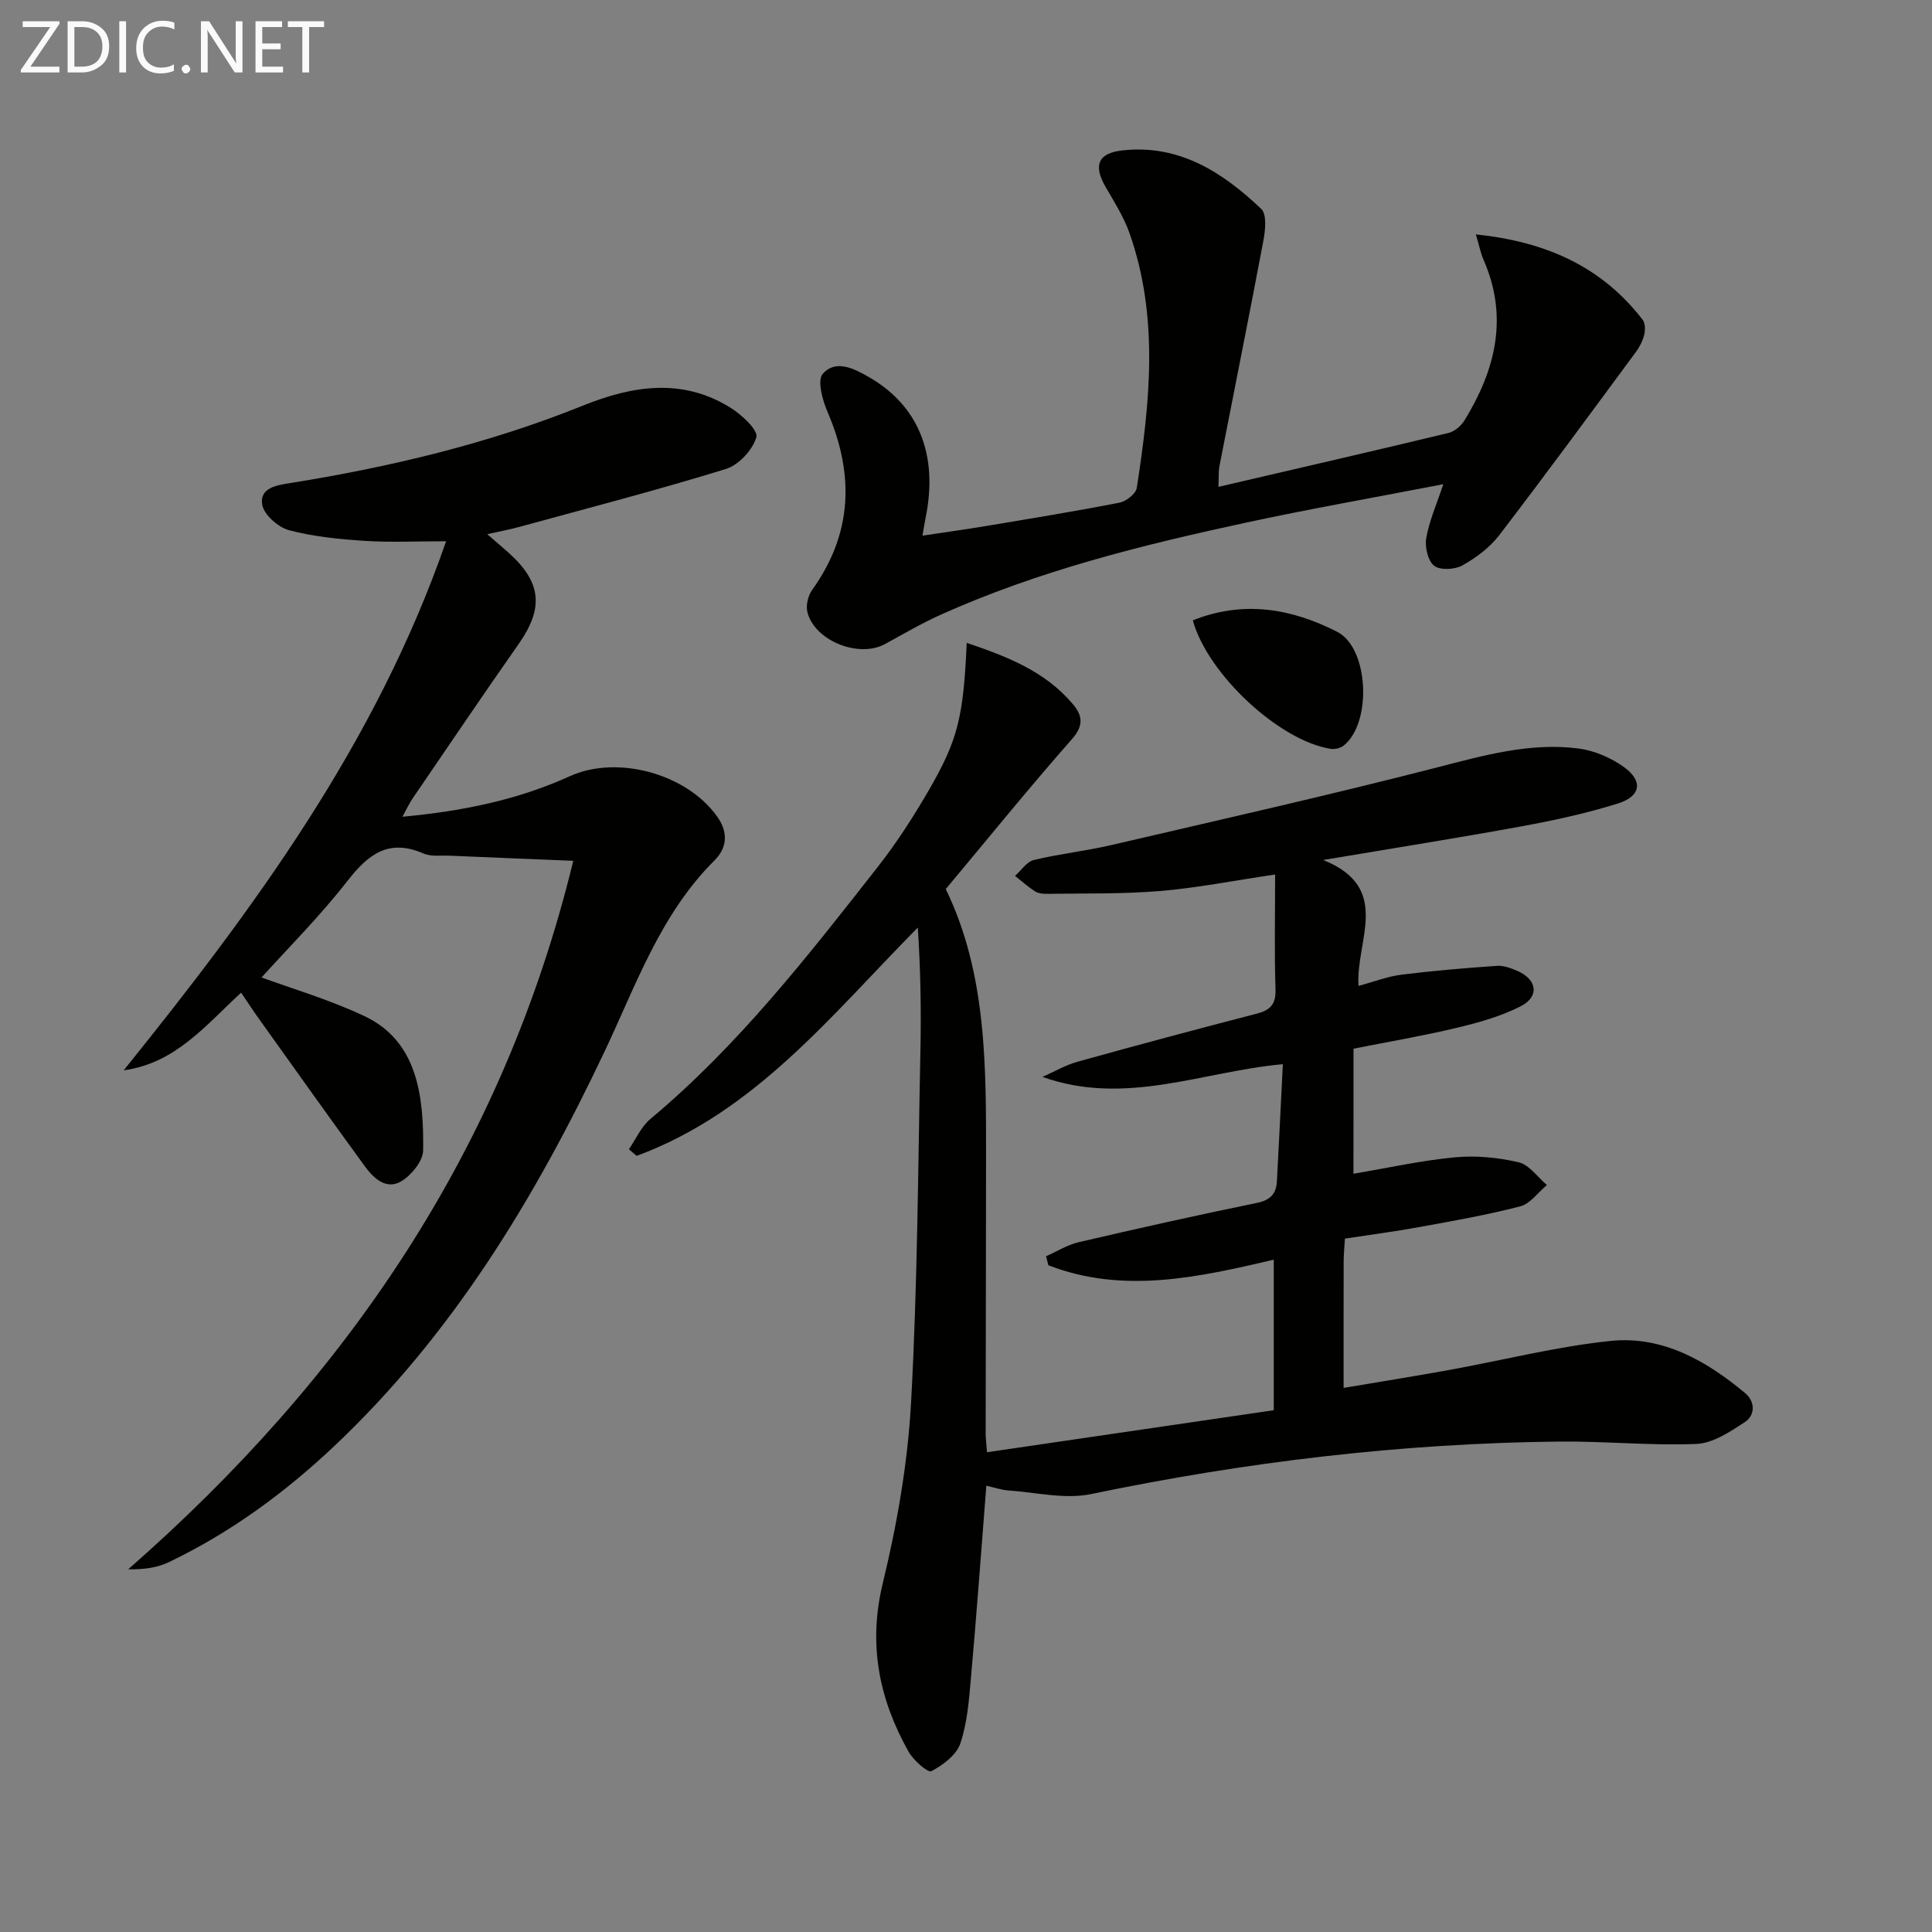 <svg enable-background="new 0 0 400 400" viewBox="0 0 400 400" xmlns="http://www.w3.org/2000/svg"><rect x="0" y="0" width="400" height="400" fill="#808080" stroke="none"/><path d="m280.22 243.01c7.24-1.22 14.08-2.75 20.99-3.4 4.35-.41 8.94.03 13.21 1.03 2.2.51 3.91 3.07 5.85 4.71-1.83 1.52-3.44 3.87-5.52 4.41-6.89 1.79-13.93 3.02-20.94 4.3-5.02.92-10.09 1.57-15.36 2.38-.1 1.72-.25 3.19-.26 4.65-.02 8.47-.01 16.93-.01 26.26 7.72-1.3 14.85-2.44 21.96-3.73 11.09-2.01 22.09-4.83 33.27-5.99 10.72-1.12 19.84 4.06 27.9 10.8 2.09 1.74 2.14 4.56-.09 6.02-3.05 2-6.58 4.36-9.99 4.5-9.45.39-18.94-.59-28.41-.49-32.66.35-64.92 4.21-96.91 10.87-5.43 1.13-11.43-.36-17.16-.75-1.42-.1-2.8-.59-4.54-.98-1.06 13.47-2.01 26.55-3.17 39.61-.41 4.62-.75 9.39-2.2 13.72-.8 2.4-3.6 4.51-6.01 5.78-.71.37-3.72-2.25-4.72-4.04-6.12-10.91-8.41-22.2-5.34-34.88 2.96-12.2 5.15-24.79 5.85-37.3 1.34-24.25 1.44-48.57 1.94-72.86.18-8.47.03-16.94-.54-25.59-17.87 18.07-33.65 38.2-58.21 47.27-.54-.46-1.07-.92-1.61-1.37 1.47-2.12 2.56-4.69 4.47-6.28 18.17-15.18 32.6-33.73 47.08-52.2 3.89-4.96 7.33-10.31 10.5-15.77 6.13-10.56 7.21-15.3 7.9-30.59 8.31 2.81 16.18 5.84 21.94 12.64 1.99 2.34 2.38 4.41-.15 7.28-8.89 10.1-17.37 20.57-26.13 31.05 8.56 17.63 8.35 36.97 8.34 56.27-.01 18.83-.06 37.66-.08 56.49 0 .97.14 1.95.28 3.84 19.92-2.92 39.54-5.8 59.37-8.7 0-10.53 0-20.63 0-31.16-15.7 3.66-31.19 7.15-46.66 1.15-.16-.62-.33-1.24-.49-1.86 2.24-.99 4.39-2.36 6.74-2.91 12.27-2.86 24.57-5.61 36.91-8.14 2.82-.58 4.01-1.89 4.15-4.49.43-7.94.81-15.88 1.23-24.23-16.62 1.49-32.58 8.77-49.77 2.63 2.43-1.07 4.77-2.45 7.3-3.15 12.31-3.43 24.65-6.73 37.02-9.93 2.82-.73 4.03-1.9 3.93-5.04-.25-7.77-.08-15.56-.08-23.78-8.96 1.32-16.39 2.81-23.9 3.42-7.78.64-15.62.46-23.44.58-.81.01-1.75-.11-2.4-.53-1.45-.94-2.75-2.11-4.11-3.19 1.29-1.13 2.42-2.93 3.9-3.29 5.3-1.28 10.78-1.86 16.09-3.1 22.44-5.22 44.92-10.29 67.23-16.02 9.72-2.5 19.31-5.25 29.39-3.97 3.29.42 6.76 1.91 9.46 3.85 4.01 2.89 3.52 6.05-1.24 7.54-6.47 2.03-13.15 3.48-19.83 4.71-13.16 2.41-26.39 4.5-41.19 6.99 14.35 5.8 6.7 16.6 7.3 26.07 3.25-.87 6.01-1.96 8.87-2.32 6.56-.82 13.15-1.37 19.75-1.83 1.41-.1 2.97.47 4.31 1.06 4.08 1.8 4.57 5.31.63 7.32-4.06 2.07-8.62 3.35-13.09 4.42-7.06 1.69-14.23 2.91-21.5 4.35-.01 8.79-.01 17.24-.01 25.89z" fill="#010100"/><path d="m118.69 178.22c-9.07-.37-17.32-.7-25.57-1.06-1.83-.08-3.86.23-5.44-.45-7.14-3.11-11.38.08-15.7 5.62-5.79 7.43-12.5 14.13-17.83 20.04 5.93 2.19 13.85 4.51 21.23 7.97 11.18 5.24 12.35 16.75 12.23 27.82-.02 2.2-2.4 5.12-4.49 6.39-3.1 1.89-5.75-.56-7.55-3.04-7.35-10.07-14.57-20.24-21.82-30.38-1.24-1.73-2.41-3.52-3.83-5.61-7.35 6.75-13.55 14.6-24.31 16.08 26.9-33.41 52.25-67.65 66.75-109.54-6.06 0-11.47.27-16.84-.08-5.28-.34-10.64-.87-15.72-2.22-2.24-.6-5.19-3.23-5.52-5.3-.57-3.55 3.17-4.02 5.96-4.47 20.68-3.33 40.97-8.16 60.44-16.01 10.28-4.14 20.52-5.78 30.51.4 2.34 1.45 5.82 4.68 5.41 6.13-.76 2.64-3.66 5.77-6.32 6.59-14.09 4.35-28.38 8.05-42.61 11.95-2.02.55-4.08.94-6.79 1.55 1.85 1.6 3.19 2.74 4.5 3.91 6.75 6.08 7.2 11.4 2.03 18.78-7.45 10.62-14.71 21.38-22.03 32.09-.63.93-1.1 1.96-2.07 3.72 12.5-1.16 23.91-3.5 34.68-8.4 9.8-4.45 24.2-.53 30.52 8.4 2.36 3.33 1.97 6.49-.58 9.04-11.19 11.13-16.22 25.74-22.74 39.52-14.32 30.25-31.45 58.6-56.04 81.79-10.22 9.64-21.48 17.89-34.2 23.98-2.4 1.15-5.16 1.53-8.41 1.48 45.19-39.59 77.6-86.82 92.15-146.69z" fill="#010100"/><path d="m252.26 100.8c16.33-3.8 32-7.4 47.63-11.16 1.26-.3 2.63-1.48 3.33-2.62 6.38-10.41 9.13-21.3 3.97-33.14-.63-1.43-.93-3.01-1.63-5.35 14.49 1.5 26.03 6.64 34.54 17.68.55.72.55 2.14.31 3.12-.31 1.26-.95 2.51-1.73 3.56-9.37 12.69-18.69 25.41-28.29 37.93-1.96 2.55-4.78 4.66-7.61 6.24-1.57.88-4.61 1.04-5.85.08-1.3-1.01-1.96-3.89-1.64-5.74.61-3.53 2.12-6.9 3.53-11.15-13.96 2.7-27.47 5.07-40.87 7.96-21.59 4.65-43.02 9.99-63.27 19.1-3.93 1.77-7.67 3.97-11.46 6.04-5.45 2.97-14.64-.71-16.07-6.68-.33-1.38.16-3.36 1-4.54 8.39-11.69 8.74-23.93 3.18-36.85-1.04-2.43-2.17-6.52-.99-7.87 2.67-3.05 6.43-1.14 9.54.65 10.31 5.91 14.42 16.12 11.76 29.12-.2.96-.34 1.93-.65 3.72 4.7-.71 9.02-1.3 13.32-2.02 9.17-1.53 18.35-3.03 27.48-4.81 1.38-.27 3.39-1.86 3.57-3.07 2.73-17.65 4.61-35.34-1.5-52.71-1.19-3.39-3.19-6.52-5-9.66-2.52-4.38-1.53-6.92 3.45-7.48 11.8-1.34 20.82 4.5 28.82 12.11 1.18 1.13.85 4.42.44 6.56-2.94 15.64-6.09 31.23-9.13 46.85-.18 1.06-.09 2.22-.18 4.13z" fill="#010100"/><path d="m246.96 128.43c10.56-4.19 20.48-2.43 29.91 2.39 6.54 3.34 7.23 18.84 1.32 23.55-.66.53-1.81.8-2.66.67-10.57-1.61-25.5-15.41-28.57-26.61z" fill="#010100"/><g fill="#fafafa"><path d="m12.4 4.8-6.1 9h6v1.2h-8v-.5l6.1-8.9h-5.7v-1.2h7.6v.4z"/><path d="m14 15v-10.6h3c1.6 0 2.9.5 4 1.4s1.6 2.2 1.6 3.8-.5 3-1.6 3.9-2.4 1.5-4 1.5zm1.4-9.4v8.2h1.6c1.3 0 2.4-.4 3.1-1.1s1.1-1.8 1.1-3.1-.4-2.3-1.2-3-1.8-1-3.1-1z"/><path d="m26.1 4.4v10.6h-1.4v-10.6z"/><path d="m36.1 14.6c-.8.4-1.8.6-2.9.6-1.5 0-2.7-.5-3.6-1.4s-1.4-2.2-1.4-3.8c0-1.7.5-3.1 1.5-4.1s2.3-1.6 3.9-1.6c1 0 1.8.1 2.5.4v1.4c-.8-.4-1.6-.6-2.5-.6-1.2 0-2.1.4-2.9 1.2s-1.1 1.8-1.1 3.2c0 1.3.3 2.3 1 3s1.6 1.1 2.7 1.1c1 0 2-.2 2.7-.7v1.3z"/><path d="m37.6 14.3c0-.2.1-.5.3-.6s.4-.3.6-.3c.3 0 .5.1.6.3s.3.4.3.6-.1.4-.3.6-.4.3-.6.3c-.3 0-.5-.1-.6-.3s-.3-.4-.3-.6z"/><path d="m50.2 15h-1.6l-5.3-8.2c-.2-.2-.3-.5-.4-.7 0 .2.1.7.1 1.5v7.4h-1.4v-10.6h1.7l5.2 8.1c.2.4.4.6.4.7 0-.3-.1-.8-.1-1.5v-7.3h1.4z"/><path d="m58.6 15h-5.7v-10.6h5.5v1.2h-4.1v3.4h3.8v1.2h-3.8v3.6h4.3z"/><path d="m67.1 5.6h-3.1v9.4h-1.4v-9.4h-3v-1.2h7.5z"/></g></svg>